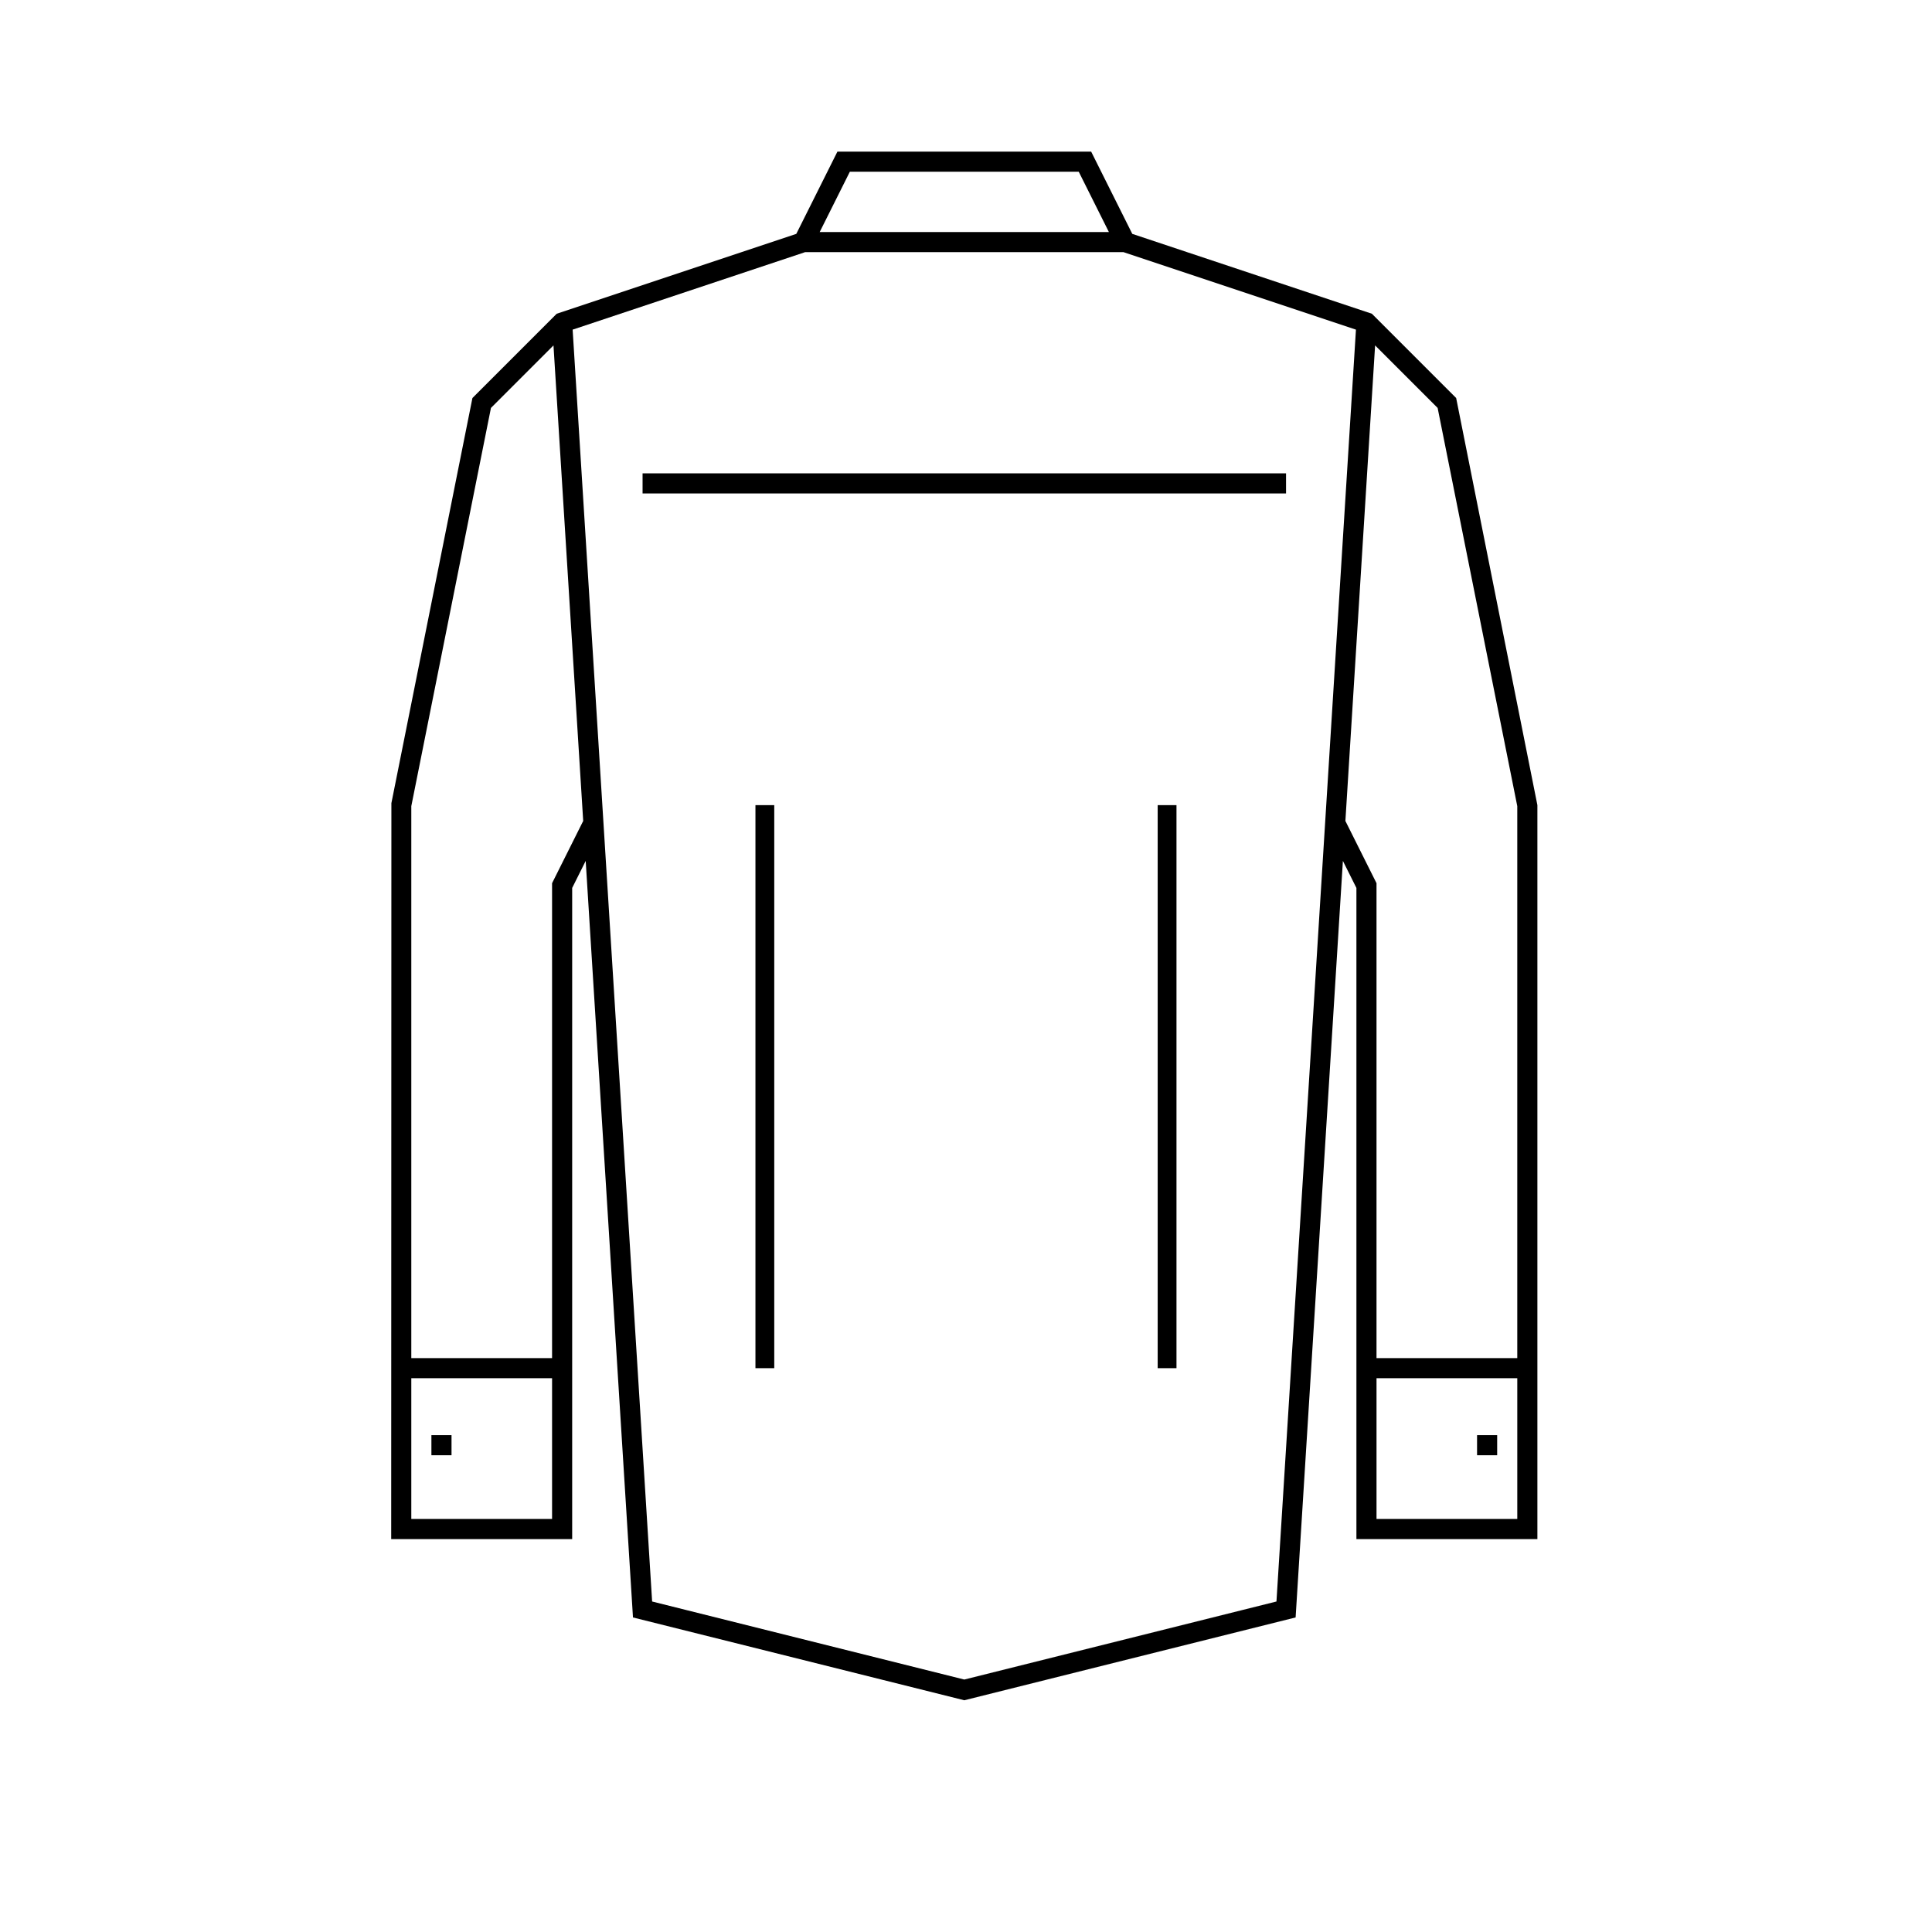 <?xml version="1.0" encoding="utf-8"?>
<!-- Generator: Adobe Illustrator 16.0.0, SVG Export Plug-In . SVG Version: 6.00 Build 0)  -->
<!DOCTYPE svg PUBLIC "-//W3C//DTD SVG 1.1//EN" "http://www.w3.org/Graphics/SVG/1.1/DTD/svg11.dtd">
<svg version="1.1" id="Layer_1" xmlns="http://www.w3.org/2000/svg" xmlns:xlink="http://www.w3.org/1999/xlink" x="0px" y="0px"
	 width="340.44px" height="340.44px" viewBox="0 0 340.44 340.44" enable-background="new 0 0 340.44 340.44" xml:space="preserve">
<g>
	<rect x="113.229" y="83.411" width="113.386" height="3.543"/>
	<rect x="133.118" y="141.875" width="3.314" height="99.213"/>
	<rect x="203.996" y="141.875" width="3.314" height="99.213"/>
	<path d="M256.591,70.135l-14.845-14.847l-42.223-14.074l-7.249-14.497h-44.711l-7.249,14.497L98.093,55.288L83.247,70.135
		l-14.28,71.393l-0.034,129.678h31.891V156.467l2.382-4.765l8.251,132.016l0.081,1.294l58.382,14.595l58.383-14.595l8.331-133.309
		l2.382,4.764v114.739h31.89v-129.33L256.591,70.135z M149.753,30.26h40.332l5.315,10.631h-50.963L149.753,30.26z M72.476,267.663
		V242.86H97.28v24.803H72.476z M97.28,155.63v83.687H72.476v-97.266l14.035-70.169l11.018-11.018l5.237,83.795L97.28,155.63z
		 M224.927,282.203l-55.008,13.751l-55.007-13.751L100.905,58.085l40.955-13.651h56.119l40.955,13.651L224.927,282.203z
		 M237.073,144.66l5.236-83.796l11.018,11.018l14.034,70.169v97.266h-24.804V155.63L237.073,144.66z M242.558,267.663V242.86h24.804
		v24.803H242.558z"/>
	<rect x="76.019" y="252.888" width="3.544" height="3.543"/>
	<rect x="260.275" y="252.888" width="3.543" height="3.543"/>
</g>
</svg>

